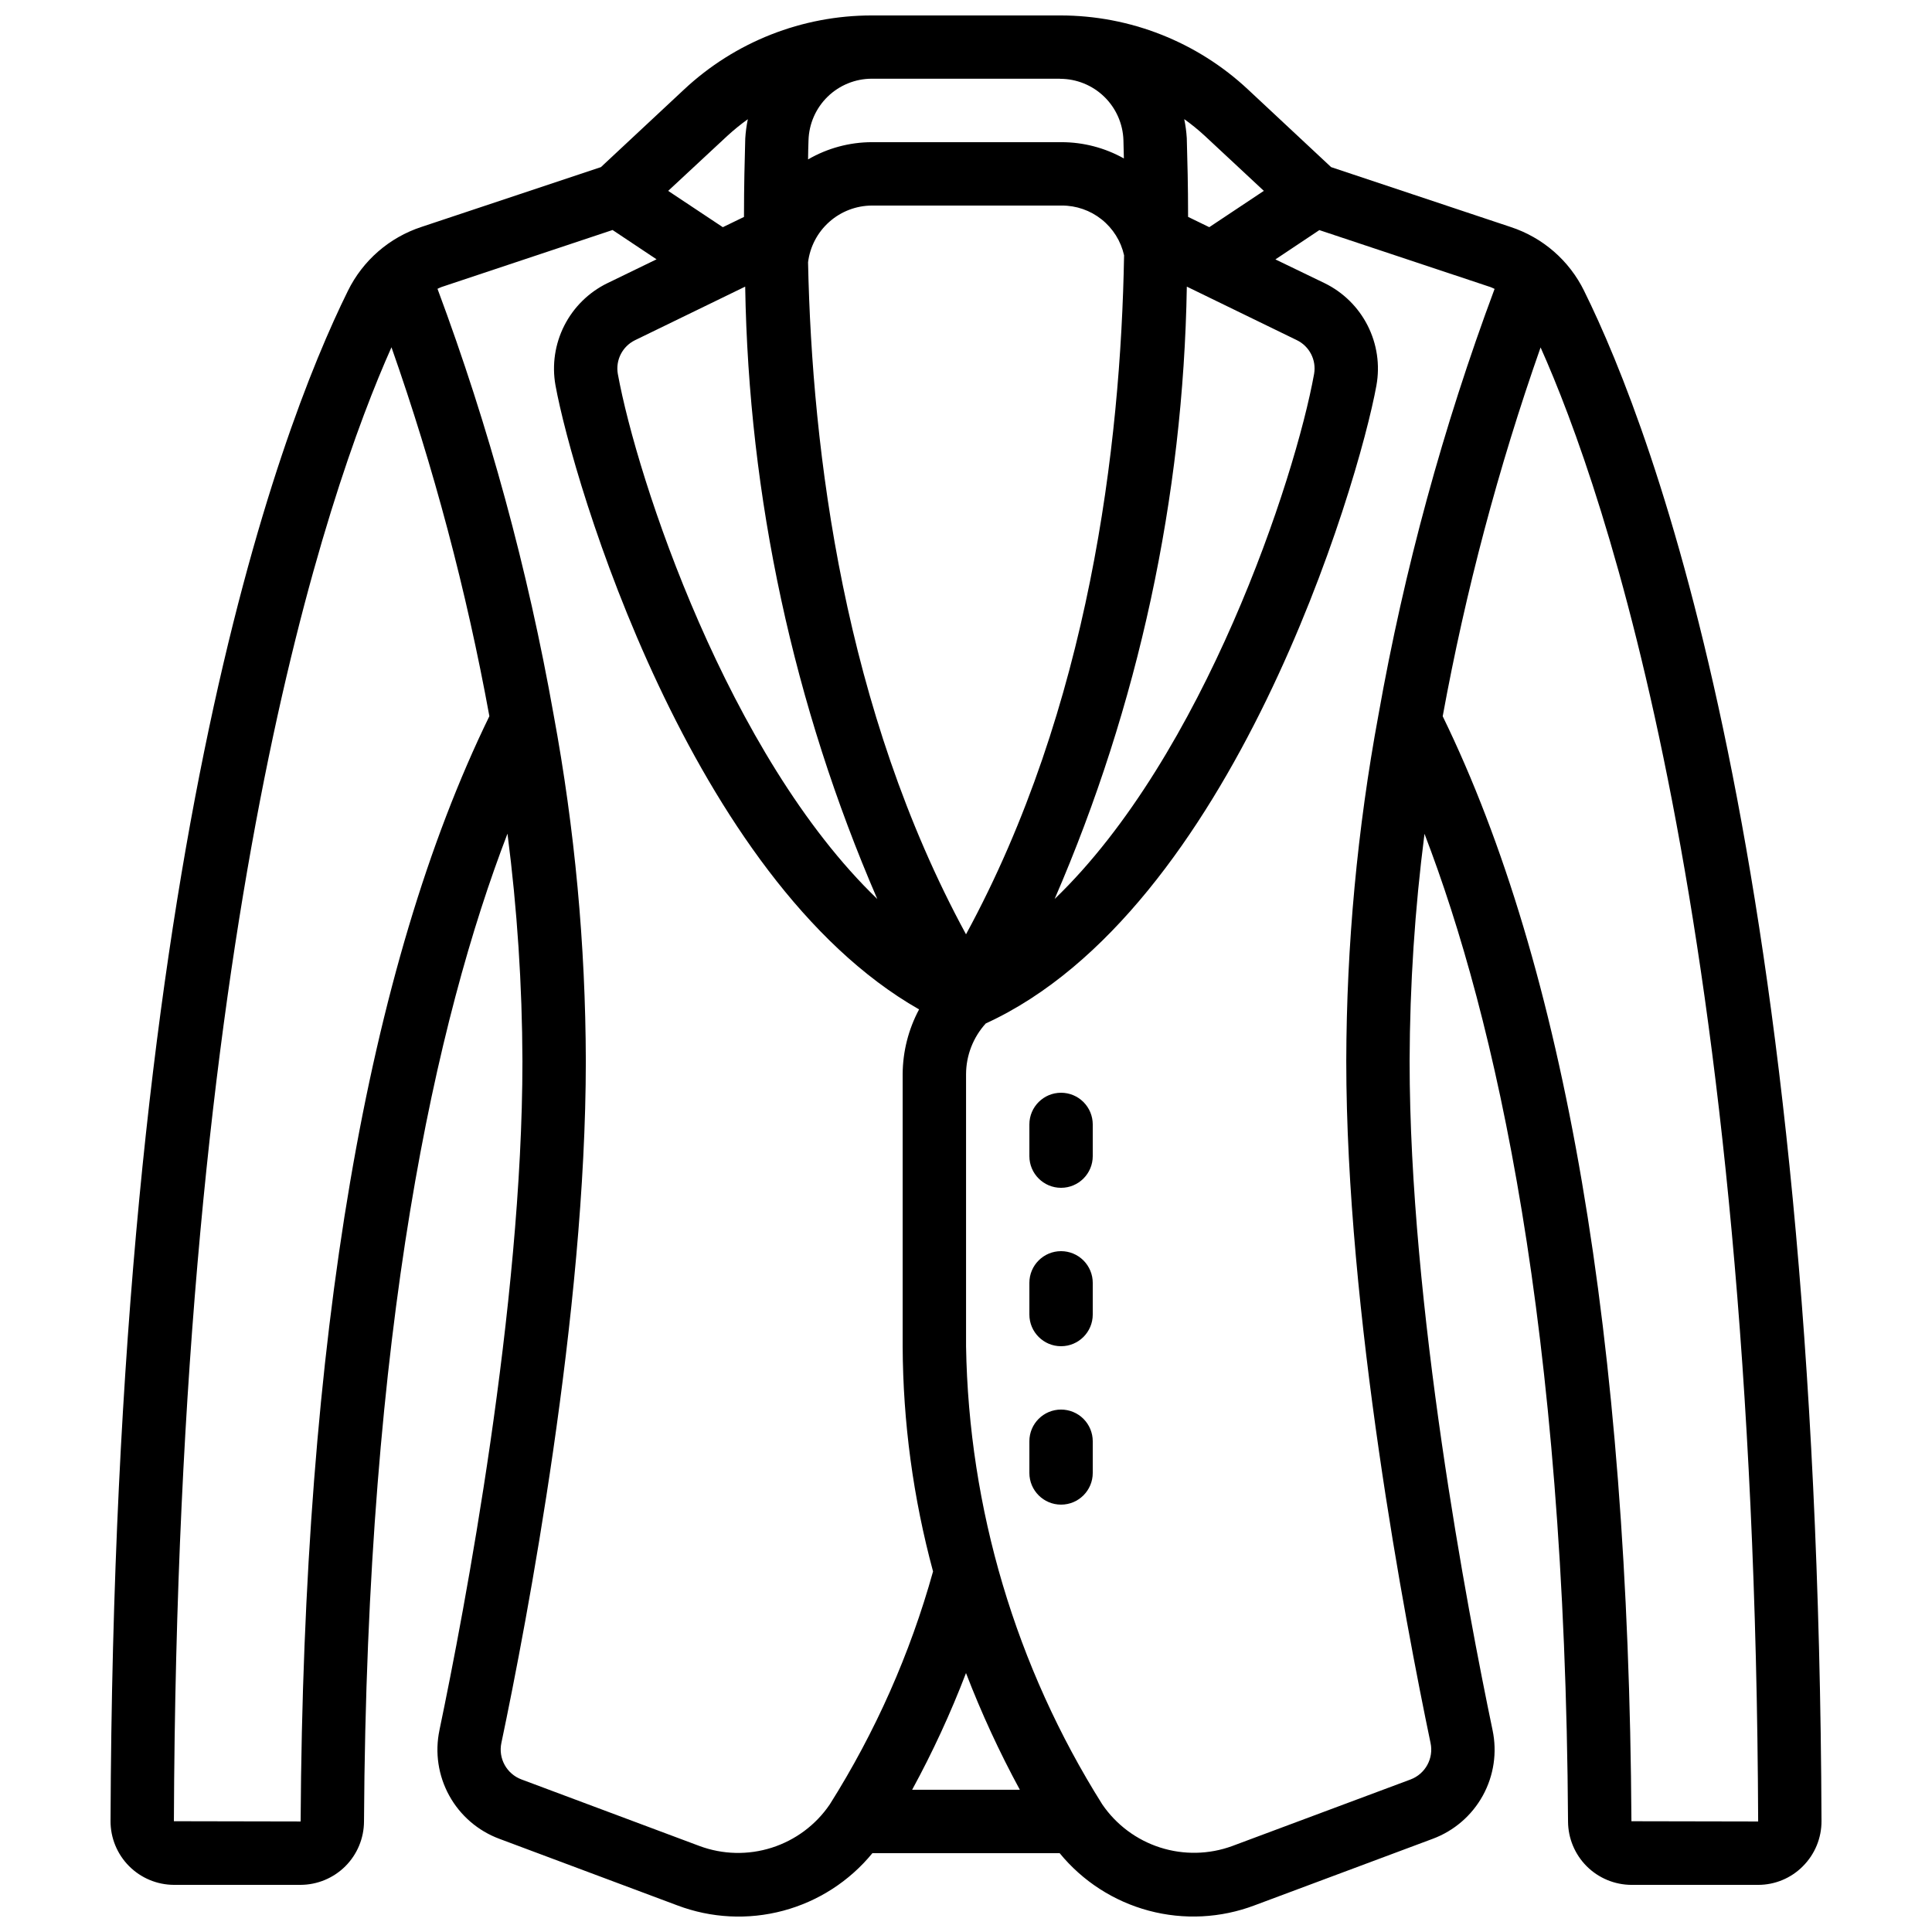 <?xml version="1.0" encoding="UTF-8"?>
<!-- Uploaded to: ICON Repo, www.svgrepo.com, Generator: ICON Repo Mixer Tools -->
<svg width="800px" height="800px" version="1.1" viewBox="144 144 512 512" xmlns="http://www.w3.org/2000/svg">
 <defs>
  <clipPath id="a">
   <path d="m173 148.09h454v503.81h-454z"/>
  </clipPath>
 </defs>
 <g clip-path="url(#a)">
  <path d="m621.79 638.56c3.18-3.176 4.953-7.492 4.926-11.984-0.949-253.05-44.309-367.88-62.91-405.49h0.004c-3.941-8.043-10.969-14.148-19.48-16.934l-47.57-15.863-22.023-20.57c-13.5-12.629-31.301-19.645-49.785-19.625h-49.895c-18.484-0.016-36.285 7-49.785 19.633l-22.023 20.562-47.566 15.852c-8.512 2.793-15.535 8.898-19.484 16.938-18.598 37.629-61.957 152.45-62.906 405.5-0.02 4.473 1.742 8.77 4.891 11.941 3.148 3.176 7.43 4.969 11.902 4.988h33.586c4.449-0.02 8.707-1.797 11.855-4.941 3.144-3.144 4.918-7.406 4.938-11.855 0.738-131.31 19.152-212.65 38.02-261.78l0.004 0.004c2.574 19.984 3.898 40.105 3.961 60.254 0 64.992-15.375 145.65-21.992 177.32h0.004c-1.242 5.906-0.324 12.059 2.59 17.344 2.91 5.285 7.625 9.348 13.277 11.449l47.141 17.633c8.984 3.406 18.809 3.906 28.09 1.422 9.285-2.481 17.551-7.816 23.637-15.25h49.625c6.078 7.43 14.336 12.758 23.609 15.238 9.27 2.481 19.09 1.984 28.062-1.418l47.215-17.633c5.652-2.109 10.359-6.176 13.266-11.461 2.906-5.285 3.816-11.438 2.57-17.34-6.606-31.656-21.98-112.32-21.98-177.31 0.062-20.137 1.379-40.25 3.945-60.219 18.867 49.129 37.281 130.48 38.039 261.79 0.031 4.441 1.812 8.691 4.953 11.828 3.144 3.133 7.398 4.906 11.84 4.926h33.586c4.457 0.004 8.73-1.777 11.867-4.945zm-142.86-443.98-14.461 9.625-5.617-2.731v-0.488c0-7.559-0.168-14.359-0.344-20.379-0.102-1.691-0.328-3.375-0.672-5.035 1.895 1.352 3.703 2.82 5.414 4.398zm-64.656 423.73h-28.551c5.441-9.98 10.211-20.316 14.277-30.934 4.082 10.609 8.848 20.941 14.273 30.934zm-14.273-226.71c-32.262-59.375-40.809-127.71-41.859-178.09 0.512-4.133 2.508-7.941 5.625-10.707 3.113-2.769 7.129-4.309 11.293-4.328h50.297c3.848-0.02 7.586 1.277 10.59 3.676 3.008 2.398 5.106 5.75 5.945 9.504-0.875 50.551-9.227 119.86-41.891 179.95zm-58.52-171.64c0.918 55.867 12.812 111 35.008 162.28-39.465-37.953-63.68-111.23-68.762-139.16-0.637-3.66 1.227-7.301 4.566-8.926zm117.04 0 29.152 14.184c3.348 1.625 5.215 5.269 4.578 8.934-5.039 27.93-29.254 101.21-68.762 139.16 22.203-51.273 34.105-106.41 35.031-162.28zm-33.594-55.074c4.363 0 8.562 1.699 11.695 4.738 3.137 3.039 4.965 7.18 5.098 11.543 0.043 1.504 0.074 3.207 0.117 4.82-5.035-2.816-10.707-4.301-16.477-4.309h-50.297c-5.941 0.008-11.777 1.586-16.918 4.57 0-1.68 0.074-3.461 0.117-5.039 0.117-4.375 1.938-8.535 5.074-11.59 3.137-3.051 7.34-4.762 11.719-4.758h49.867zm-88.168 15.113c1.719-1.578 3.527-3.047 5.426-4.406-0.352 1.676-0.578 3.379-0.684 5.09-0.168 5.953-0.336 12.746-0.336 20.312v0.496l-5.609 2.719-14.484-9.625zm-113.09 446.71-33.586-0.066c0.898-238.17 40.684-352.6 57.66-390.61 11.199 31.855 19.875 64.547 25.945 97.762-32.445 66.539-49.281 165-50.02 292.91zm140.23-4.527v0.004c-3.695 5.434-9.105 9.473-15.371 11.469-6.262 2-13.012 1.84-19.172-0.453l-47.164-17.633c-3.922-1.465-6.184-5.57-5.324-9.664 6.758-32.152 22.379-114.16 22.379-180.72-0.074-30.781-2.93-61.492-8.531-91.758-6.828-38.484-17.125-76.266-30.777-112.89 0.352-0.145 0.68-0.344 1.051-0.469l45.344-15.113 11.656 7.766-13.059 6.34v-0.004c-4.91 2.406-8.906 6.34-11.383 11.215-2.477 4.875-3.301 10.422-2.348 15.809 4.66 25.602 35.906 130.99 96.363 165.42-2.824 5.281-4.32 11.172-4.352 17.16v72.098c0.086 20.16 2.793 40.227 8.055 59.691-6.074 21.797-15.293 42.594-27.367 61.734zm159.21-16.277c0.867 4.09-1.379 8.199-5.293 9.672l-47.242 17.633h0.004c-6.152 2.258-12.883 2.398-19.125 0.402-6.238-1.996-11.637-6.016-15.336-11.426-22.914-36.41-35.406-78.41-36.105-121.43v-72.098c0.02-4.969 1.879-9.754 5.223-13.434 65.168-29.844 98.703-142.52 103.54-169.12h-0.004c0.965-5.391 0.145-10.949-2.336-15.832-2.477-4.883-6.481-8.824-11.402-11.23l-13.039-6.297 11.645-7.766 45.395 15.113c0.359 0.125 0.688 0.32 1.043 0.469-13.648 36.609-23.945 74.383-30.766 112.86-5.609 30.27-8.469 60.984-8.539 91.766 0 66.562 15.617 148.57 22.336 180.72zm3.215-272.06c6.07-33.219 14.746-65.91 25.945-97.773 16.98 37.973 56.762 152.4 57.66 390.64l-33.586-0.066c-0.738-127.85-17.574-226.3-50.02-292.84z"/>
 </g>
 <path d="m425.19 433.59c-4.637 0-8.395 3.758-8.395 8.398v8.398-0.004c0 4.637 3.758 8.398 8.395 8.398 4.641 0 8.398-3.762 8.398-8.398v-8.395c0-2.231-0.887-4.363-2.461-5.938-1.574-1.578-3.711-2.461-5.938-2.461z"/>
 <path d="m425.19 475.57c-4.637 0-8.395 3.758-8.395 8.395v8.398c0 4.637 3.758 8.398 8.395 8.398 4.641 0 8.398-3.762 8.398-8.398v-8.398c0-2.227-0.887-4.359-2.461-5.934-1.574-1.578-3.711-2.461-5.938-2.461z"/>
 <path d="m425.19 517.55c-4.637 0-8.395 3.758-8.395 8.395v8.398c0 4.637 3.758 8.398 8.395 8.398 4.641 0 8.398-3.762 8.398-8.398v-8.398c0-2.227-0.887-4.359-2.461-5.938-1.574-1.574-3.711-2.457-5.938-2.457z"/>
</svg>